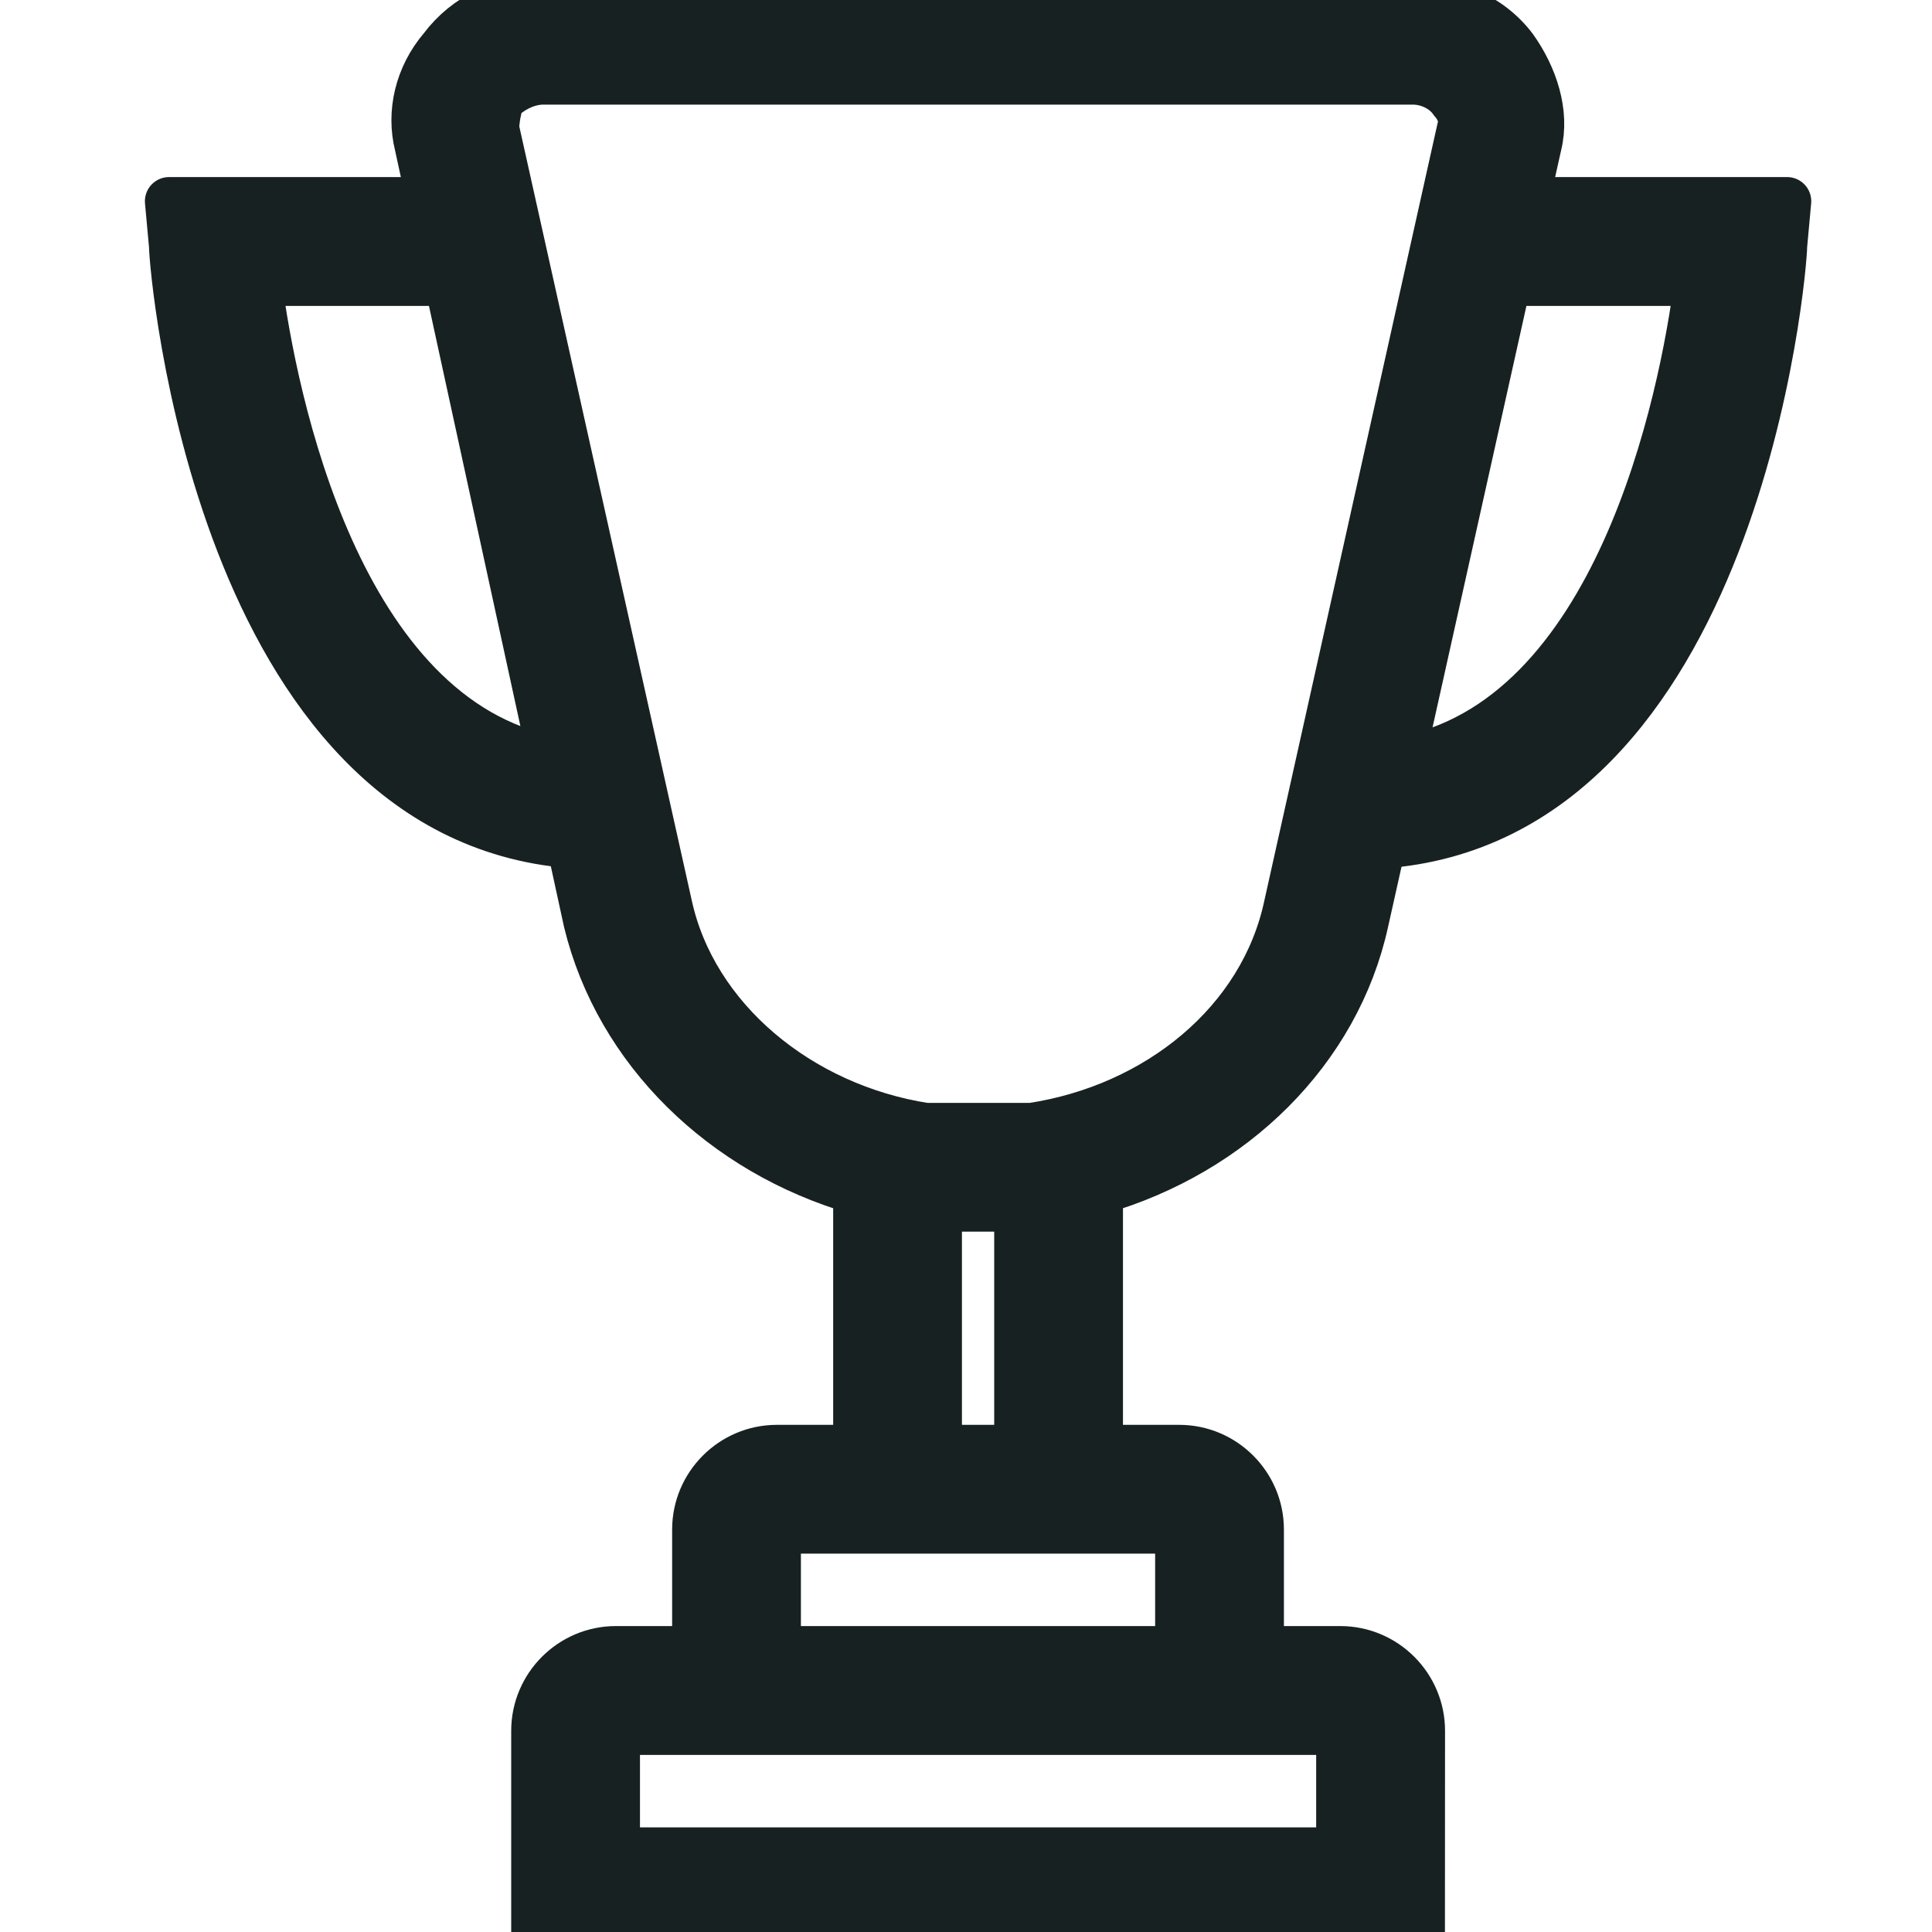<svg xmlns="http://www.w3.org/2000/svg" xmlns:xlink="http://www.w3.org/1999/xlink" width="20px" height="20px" viewBox="0 0 20 20"><title>icono-deporte</title><g id="Desktop" stroke="none" stroke-width="1" fill="none" fill-rule="evenodd" stroke-linejoin="round"><g id="1.3.-INICIO---Men&#xFA;-TOALLAS-PERSONALIZADAS-[D]" transform="translate(-230, -354)" fill="#182121" fill-rule="nonzero" stroke="#182121" stroke-width="0.5"><g id="Group-14" transform="translate(230, 354)"><path d="M14.583,0 C15,0 15.417,0.167 15.667,0.5 C15.875,0.792 16,1.167 15.917,1.5 L15.787,2.083 L18.5,2.083 L18.458,2.542 C18.458,2.786 17.981,8.482 14.304,8.741 L14.125,9.542 C13.833,10.871 12.76,11.923 11.375,12.324 L11.375,15 L12.208,15 C12.666,15 13.041,15.375 13.041,15.833 L13.041,17.083 L13.875,17.083 C14.334,17.083 14.709,17.458 14.709,17.917 L14.708,20 L5.542,20 L5.542,17.917 C5.542,17.458 5.917,17.083 6.375,17.083 L7.208,17.083 L7.208,15.833 C7.208,15.375 7.583,15 8.041,15 L8.875,15 L8.875,12.324 C7.489,11.923 6.407,10.871 6.083,9.542 L5.908,8.738 C2.266,8.442 1.792,2.785 1.792,2.542 L1.75,2.083 L4.46,2.083 L4.333,1.5 C4.25,1.167 4.333,0.792 4.583,0.5 C4.833,0.167 5.208,0 5.625,0 L14.583,0 Z M7.208,17.917 L6.375,17.917 L6.375,19.167 L13.875,19.167 L13.875,17.917 L13.041,17.917 L13.041,17.917 L7.208,17.917 L7.208,17.917 Z M12.208,15.833 L8.041,15.833 L8.041,17.083 L12.208,17.083 L12.208,15.833 Z M10.084,12.5 L9.708,12.5 L9.708,15 L10.542,15 L10.542,12.5 L10.166,12.5 L10.125,12.5 L10.084,12.5 Z M14.625,0.833 L5.625,0.833 C5.458,0.833 5.291,0.917 5.166,1.042 C5.166,1.047 5.166,1.055 5.164,1.063 L5.162,1.078 L5.162,1.078 L5.157,1.102 L5.157,1.102 L5.147,1.151 L5.147,1.151 L5.142,1.173 C5.142,1.177 5.141,1.18 5.14,1.184 L5.136,1.208 C5.13,1.247 5.125,1.29 5.125,1.333 L6.917,9.375 C7.173,10.549 8.27,11.464 9.58,11.667 L10.68,11.667 C11.986,11.469 13.077,10.583 13.333,9.375 L15.125,1.333 C15.16,1.229 15.107,1.124 15.064,1.068 L15.056,1.058 C15.051,1.052 15.046,1.046 15.042,1.042 C14.958,0.917 14.792,0.833 14.625,0.833 Z M17.583,2.917 L15.601,2.917 L14.496,7.878 C16.755,7.479 17.427,4.13 17.583,2.917 Z M4.642,2.917 L2.667,2.917 C2.823,4.124 3.488,7.444 5.72,7.871 L4.642,2.917 Z" id="Shape"></path></g></g></g></svg>